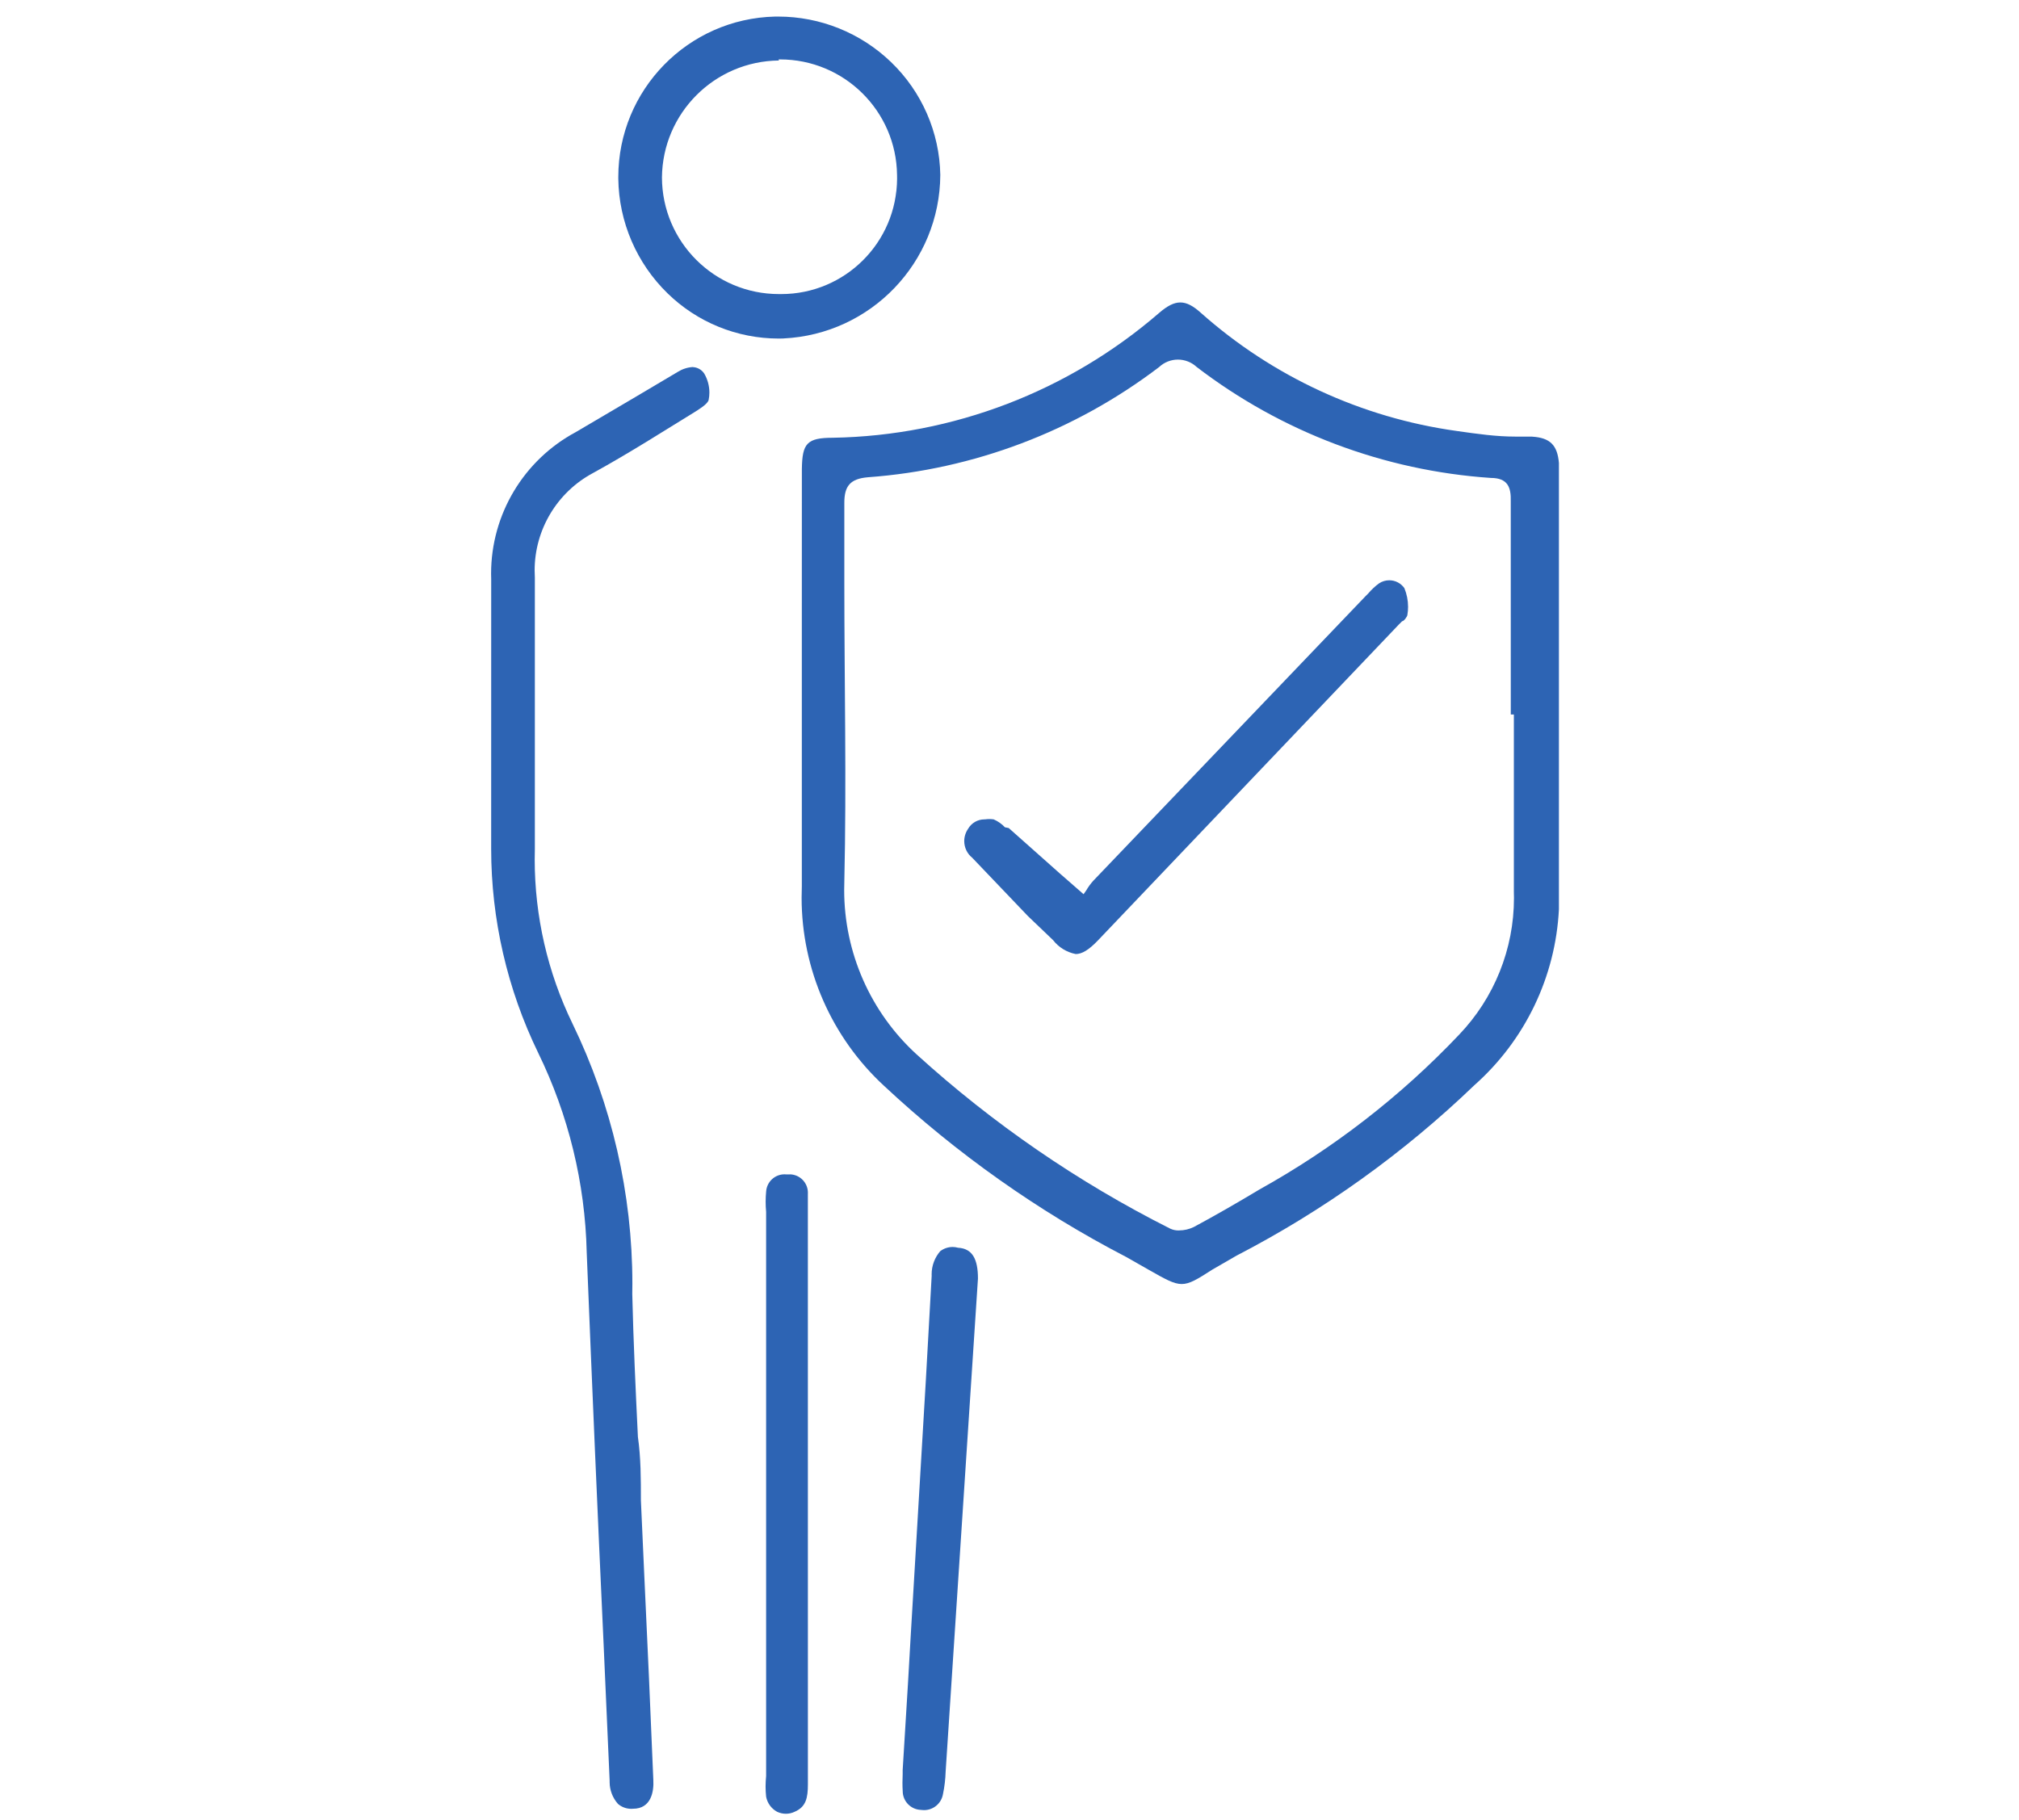 <?xml version="1.0" encoding="UTF-8"?>
<!DOCTYPE svg PUBLIC "-//W3C//DTD SVG 1.1//EN" "http://www.w3.org/Graphics/SVG/1.1/DTD/svg11.dtd">
<!-- Creator: CorelDRAW (Evaluation Version) -->
<svg xmlns="http://www.w3.org/2000/svg" xml:space="preserve" width="100%" height="100%" version="1.1" style="shape-rendering:geometricPrecision; text-rendering:geometricPrecision; image-rendering:optimizeQuality; fill-rule:evenodd; clip-rule:evenodd"
viewBox="0 0 559.17 504.17"
 xmlns:xlink="http://www.w3.org/1999/xlink"
 xmlns:xodm="http://www.corel.com/coreldraw/odm/2003">
 <defs>
  <style type="text/css">
   <![CDATA[
    .fil1 {fill:none;fill-rule:nonzero}
    .fil0 {fill:#2D64B4;fill-rule:nonzero}
   ]]>
  </style>
 </defs>
 <g id="Layer_x0020_1">
  <path class="fil0" d="M424.37 120.94l-4.69 0c-5.31,0 -10.42,-0.73 -16.25,-1.56 -26.3,-3.66 -50.98,-15.06 -70.83,-32.71 -4.27,-3.85 -7.08,-3.85 -11.56,0 -25.12,21.74 -57.11,34 -90.31,34.59 -7.29,0 -8.54,1.56 -8.65,8.65 -0,15.13 -0.01,30.27 -0.01,45.41l0 19.06 0 0 0 14.9c0,11.87 0,24.17 0,36.25 -0.04,1.02 -0.06,2.09 -0.06,3.13 0,19.81 8.31,38.75 22.88,52.17 20.07,18.74 42.69,34.75 67.07,47.39l6.04 3.44c9.37,5.31 9.37,5.42 17.81,0l6.67 -3.85c24.07,-12.46 46.28,-28.39 65.83,-47.18 14.04,-12.44 22.5,-30.02 23.44,-48.74 0,-31.46 0,-62.92 0,-94.37l0 -29.27c-0.42,-4.9 -2.4,-6.98 -7.4,-7.29zm-5.1 76.98l0 0 0 49.06c0.02,0.58 0.03,1.18 0.03,1.77 0,14.12 -5.46,27.71 -15.24,37.91 -16.1,16.98 -34.76,31.44 -55.21,42.81 -6.25,3.75 -12.4,7.29 -18.23,10.42 -1.26,0.61 -2.65,0.94 -4.06,0.94 -0.07,0.01 -0.15,0.01 -0.22,0.01 -0.79,0 -1.57,-0.18 -2.28,-0.52 -25.43,-12.8 -49.11,-29.08 -70.19,-48.24 -12.79,-11.68 -20.07,-28.22 -20.07,-45.53 0,-0.78 0.02,-1.59 0.04,-2.37 0.63,-27.5 0,-55.52 0,-82.6l0 -22.3c0,-4.69 1.67,-6.67 6.56,-7.08 29.26,-2.13 57.29,-12.76 80.63,-30.53 1.4,-1.32 3.27,-2.06 5.2,-2.06 1.93,0 3.8,0.74 5.21,2.06l0 0c23.52,18.01 51.88,28.72 81.45,30.72 4.69,0 5.63,2.6 5.52,6.46l0.01 59.07 0.83 0z"/>
  <path class="fil0" d="M191.87 101.67c-1.48,0.09 -2.91,0.56 -4.17,1.35l-11.77 6.98 -16.46 9.69c-14.44,7.74 -23.46,22.81 -23.46,39.2 0,0.54 0.02,1.09 0.03,1.63l-0.01 73.85c0,0.24 0,0.49 0,0.72 0,19.58 4.47,38.96 13.03,56.57 8.39,17.2 12.99,36.07 13.43,55.2 1.45,36.19 3.01,72.37 4.68,108.55l1.67 37.81c0,0.13 -0,0.28 -0,0.42 0,2.22 0.82,4.37 2.3,6.04 1.02,0.89 2.33,1.37 3.69,1.37 0.16,0 0.32,-0.01 0.48,-0.02 5,0 5.83,-4.69 5.63,-8.02 -0.77,-18.75 -1.6,-37.6 -2.5,-56.56l-0.94 -20.83c0,-5.94 0,-11.77 -0.83,-17.6 -0.63,-13.02 -1.25,-26.46 -1.56,-39.58 0.01,-0.91 0.03,-1.9 0.03,-2.83 0,-24.96 -5.7,-49.63 -16.59,-72.07 -6.88,-14.17 -10.46,-29.74 -10.46,-45.48 0,-0.94 0.01,-1.92 0.04,-2.85l-0 -75.2c-0.04,-0.66 -0.06,-1.33 -0.06,-1.99 0,-11.26 6.19,-21.63 16.11,-26.96 10.42,-5.73 19.79,-11.77 28.13,-16.87 1.15,-0.73 3.75,-2.29 3.96,-3.44 0.13,-0.66 0.2,-1.33 0.2,-2 0,-1.86 -0.5,-3.69 -1.44,-5.29 -0.7,-1.05 -1.86,-1.71 -3.13,-1.77l-0 -0z"/>
  <path class="fil0" d="M216.98 93.75c24.22,-1.15 43.31,-21.06 43.44,-45.31 -0.21,-11.81 -5.13,-23.06 -13.65,-31.25 -8.39,-8.08 -19.59,-12.6 -31.24,-12.6 -0,0 -0.01,0 -0.02,0l-0.84 0c-24.14,0.56 -43.43,20.31 -43.43,44.47 0,0.14 0,0.29 0,0.43 0.15,11.98 5.07,23.41 13.65,31.77 8.22,8.03 19.27,12.52 30.76,12.52 0.44,0 0.89,-0.01 1.32,-0.02l-0 0zm-1.35 -77.29c0.14,0 0.28,-0 0.42,-0 17.73,0 32.17,14.26 32.39,31.98 0.22,17.72 0,0.73 0,1.04 -0.06,17.68 -14.41,31.98 -32.08,31.98 -0.03,0 -0.07,0 -0.11,0l-0.52 0c0,0 0,0 0,0 -17.85,0 -32.34,-14.44 -32.4,-32.3 -0.06,-17.85 0,0 0,0 0.17,-17.82 14.57,-32.23 32.4,-32.4l-0.11 -0.31z"/>
  <path class="fil0" d="M218.75 325.31l-1.04 0c-0.14,-0.02 -0.28,-0.02 -0.43,-0.02 -2.66,0 -4.88,2.05 -5.09,4.7 -0.09,0.94 -0.14,1.91 -0.14,2.86 0,0.95 0.04,1.92 0.13,2.86l0 156.25c-0.09,0.95 -0.15,1.91 -0.15,2.87 0,0.95 0.05,1.92 0.15,2.86 0.33,1.77 1.44,3.3 3.02,4.17 0.77,0.37 1.61,0.56 2.45,0.56 0.85,0 1.69,-0.19 2.45,-0.56 3.13,-1.35 3.65,-3.85 3.65,-7.6l-0.01 -163.64c0.01,-0.08 0.01,-0.15 0.01,-0.22 0,-2.74 -2.16,-4.99 -4.9,-5.1l-0.11 0z"/>
  <path class="fil0" d="M260.42 346.56c-1.55,1.78 -2.4,4.06 -2.4,6.42 0,0.15 0,0.3 0.01,0.44 -1.05,19.38 -2.16,38.76 -3.34,58.13 -1.04,18.13 -2.19,36.35 -3.23,54.9l-1.46 23.85 0 1.15c-0.04,0.77 -0.06,1.56 -0.06,2.34 0,0.78 0.02,1.57 0.07,2.35 0,-0 0,-0 0,-0 0,2.83 2.27,5.15 5.11,5.21l-0.01 0.01c0.27,0.03 0.54,0.05 0.81,0.05 2.59,0 4.81,-1.87 5.24,-4.43l-0 0.01c0.43,-2.06 0.68,-4.17 0.74,-6.26 2.98,-45.55 5.96,-91.07 8.95,-136.56 0,-5.42 -1.56,-8.33 -5.52,-8.54 -0.48,-0.14 -0.99,-0.21 -1.5,-0.21 -1.22,0 -2.42,0.4 -3.4,1.14l0 0.01z"/>
  <path class="fil0" d="M381.98 161.56c-1.12,0.81 -2.13,1.75 -3.02,2.81l-0.73 0.73 -75.42 78.85c-0.75,0.83 -1.42,1.74 -1.98,2.71l0 0 -0.73 1.04 -6.67 -5.83 -14.06 -12.5 -1.05 -0.21c-0.87,-0.93 -1.94,-1.68 -3.12,-2.19 -0.4,-0.06 -0.8,-0.09 -1.2,-0.09 -0.4,0 -0.8,0.03 -1.2,0.09 -0.06,0 -0.11,0 -0.17,0 -1.86,0 -3.58,1 -4.51,2.61 -0.69,1 -1.07,2.19 -1.07,3.4 0,1.8 0.81,3.5 2.21,4.62l15.42 16.15 6.97 6.67c1.55,1.99 3.77,3.36 6.25,3.85l0 0.01c1.77,0 3.65,-1.15 6.15,-3.75l83.33 -87.5 0.94 -0.94c0.52,0 1.46,-1.35 1.46,-1.77l0 0c0.13,-0.74 0.19,-1.49 0.19,-2.24 0,-1.77 -0.35,-3.52 -1.02,-5.16 -0.96,-1.37 -2.52,-2.18 -4.19,-2.18 -0.99,0 -1.96,0.29 -2.79,0.83z"/>
  <rect class="fil1" width="559.17" height="504.17"/>
 </g>
</svg>
